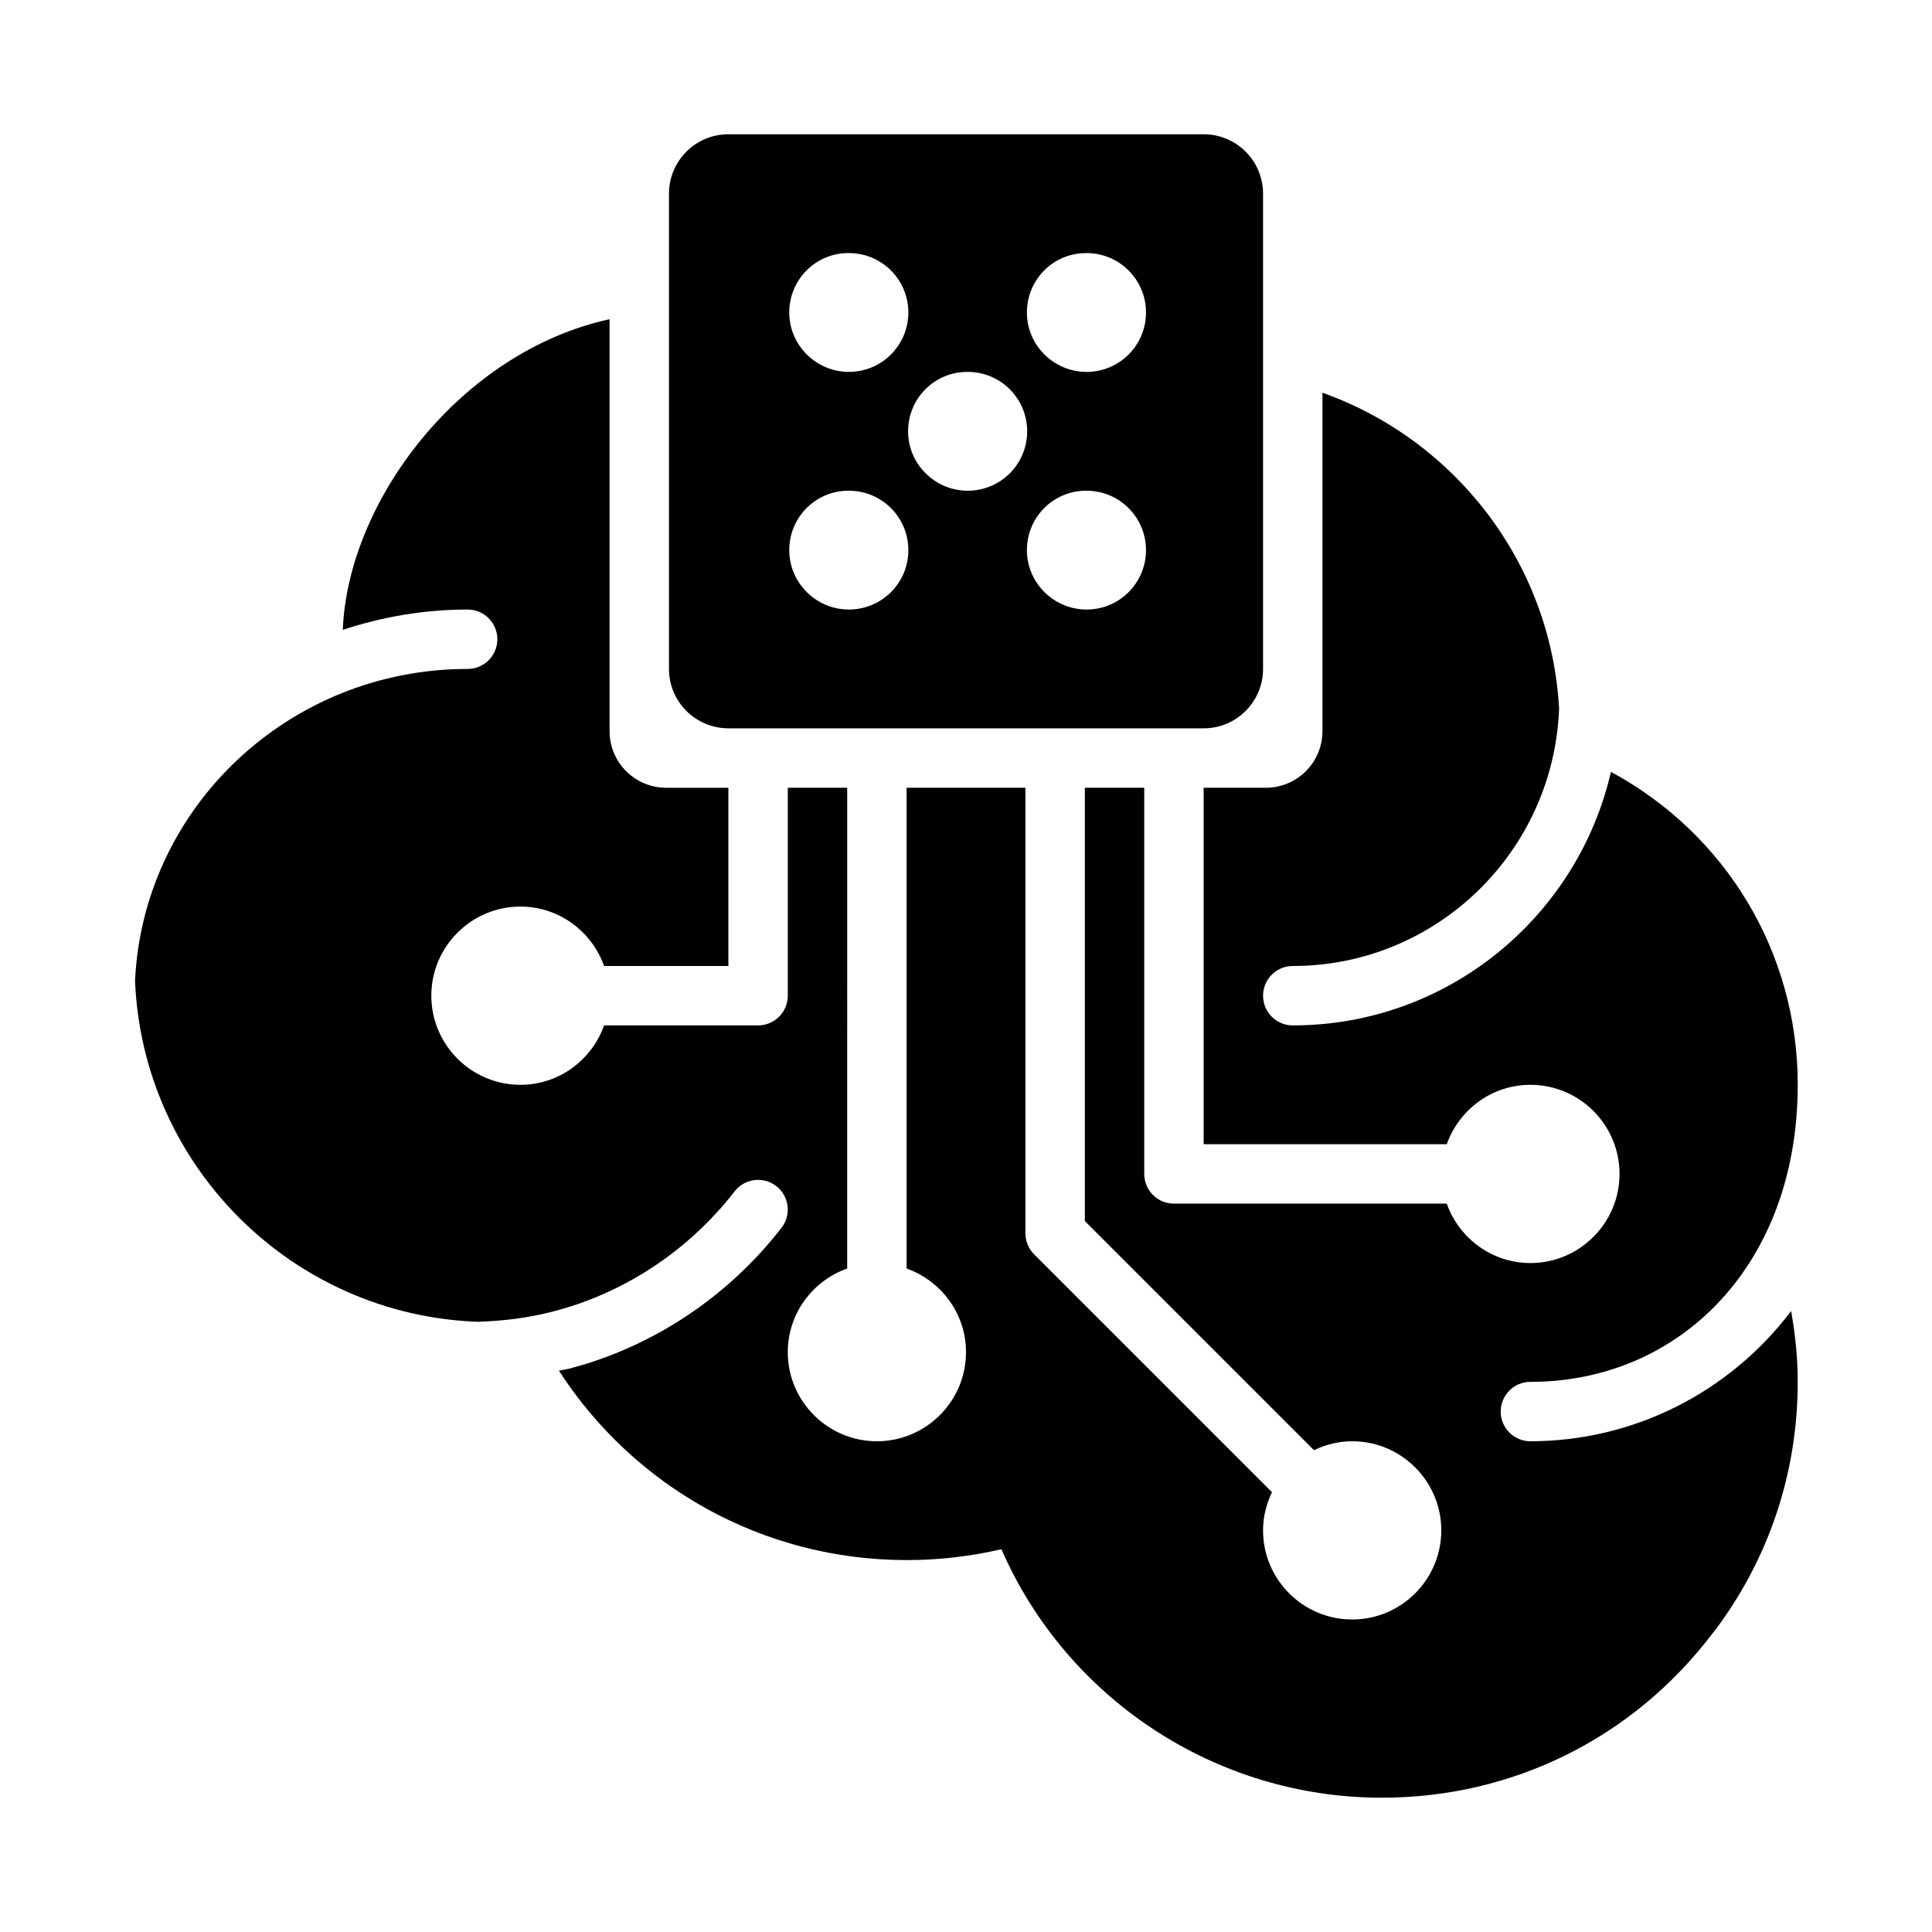 <?xml version="1.0" encoding="UTF-8"?>
<!-- Uploaded to: ICON Repo, www.iconrepo.com, Generator: ICON Repo Mixer Tools -->
<svg fill="#000000" width="800px" height="800px" version="1.1" viewBox="144 144 512 512" xmlns="http://www.w3.org/2000/svg">
 <g>
  <path d="m462.98 179.58h-125.95c-8.695 0-15.742 7.051-15.742 15.742v125.95c0 8.695 7.051 15.742 15.742 15.742h125.95c8.695 0 15.742-7.051 15.742-15.742v-125.95c0-8.691-7.051-15.742-15.742-15.742zm-94.152 31.488h0.152c8.703 0 15.742 7.051 15.742 15.742 0 8.695-7.043 15.742-15.742 15.742-8.695 0-15.82-7.051-15.82-15.742 0.004-8.691 6.977-15.742 15.668-15.742zm0.156 94.465c-8.695 0-15.82-7.051-15.82-15.742 0-8.695 6.973-15.742 15.668-15.742h0.152c8.703 0 15.742 7.051 15.742 15.742 0 8.691-7.043 15.742-15.742 15.742zm31.488-31.488c-8.695 0-15.82-7.051-15.82-15.742 0-8.695 6.973-15.742 15.668-15.742h0.152c8.703 0 15.742 7.051 15.742 15.742 0 8.691-7.043 15.742-15.742 15.742zm31.488 31.488c-8.695 0-15.82-7.051-15.82-15.742 0-8.695 6.973-15.742 15.668-15.742h0.152c8.703 0 15.742 7.051 15.742 15.742 0 8.691-7.043 15.742-15.742 15.742zm0-62.977c-8.695 0-15.82-7.051-15.82-15.742 0-8.695 6.973-15.742 15.668-15.742h0.152c8.703 0 15.742 7.051 15.742 15.742s-7.043 15.742-15.742 15.742z"/>
  <path d="m549.57 525.95c-4.352 0-7.871-3.519-7.871-7.871s3.519-7.871 7.871-7.871c39.688 0 70.848-31.16 70.848-78.719 0-35.199-19.152-66.535-49.504-82.938-8.836 38.422-43.25 67.191-84.32 67.191-4.352 0-7.871-3.519-7.871-7.871 0-4.352 3.519-7.871 7.871-7.871 38.168 0 69.168-30.395 70.582-68.223-2.141-38.734-27.699-71.242-62.711-83.699v89.684c0 8.285-6.719 15.004-15.004 15.004h-16.48v94.465h64.426c3.262-9.141 11.918-15.742 22.168-15.742 13.023 0 23.617 10.594 23.617 23.617-0.004 13.02-10.598 23.613-23.621 23.613-10.25 0-18.906-6.602-22.168-15.742h-72.297c-4.352 0-7.871-3.519-7.871-7.871v-102.34h-15.742v114.82l60.73 60.73c3.078-1.473 6.481-2.367 10.117-2.367 13.023 0 23.617 10.59 23.617 23.617-0.004 13.027-10.594 23.617-23.617 23.617-13.027 0-23.617-10.59-23.617-23.617 0-3.637 0.895-7.039 2.367-10.117l-63.035-63.035c-1.477-1.477-2.309-3.477-2.309-5.566v-118.08h-31.488v127.4c9.141 3.262 15.742 11.918 15.742 22.168 0 13.023-10.594 23.617-23.617 23.617-13.02-0.004-23.613-10.598-23.613-23.617 0-10.25 6.602-18.906 15.742-22.168l0.004-127.4h-15.742v55.105c0 4.352-3.519 7.871-7.871 7.871h-40.812c-3.262 9.145-11.918 15.746-22.168 15.746-13.023 0-23.617-10.598-23.617-23.617 0-13.023 10.594-23.617 23.617-23.617 10.25 0 18.906 6.602 22.168 15.742l32.938 0.004v-47.23h-16.484c-8.285-0.004-15.004-6.723-15.004-15.008v-109.17c-39.426 8.609-69.316 48.059-70.699 82.332 10.41-3.445 21.516-5.391 33.09-5.391 4.352 0 7.871 3.519 7.871 7.871s-3.519 7.871-7.871 7.871c-47.375 0-86.043 36.766-88.145 82.699 2.062 49.094 41.672 88.535 90.84 90.312 6.801-0.207 13.566-1.047 20.121-2.777 18.805-4.875 35.816-16.152 47.93-31.781 2.676-3.445 7.625-4.059 11.039-1.398 3.438 2.66 4.066 7.602 1.398 11.039-14.238 18.375-34.266 31.641-56.387 37.367-0.855 0.227-1.746 0.305-2.606 0.508 19.891 30.789 54.066 50.191 92.137 50.191 8.551 0 16.957-0.961 25.129-2.875 17.223 39.461 56.629 65.852 100.82 65.852 34.734 0 66.621-15.859 87.629-43.543 0.246-0.277 0.477-0.559 0.691-0.852 14.324-19.086 21.887-41.844 21.887-65.812 0-6.356-0.648-12.609-1.746-18.77-16.289 21.531-41.719 34.512-69.102 34.512z"/>
 </g>
</svg>
